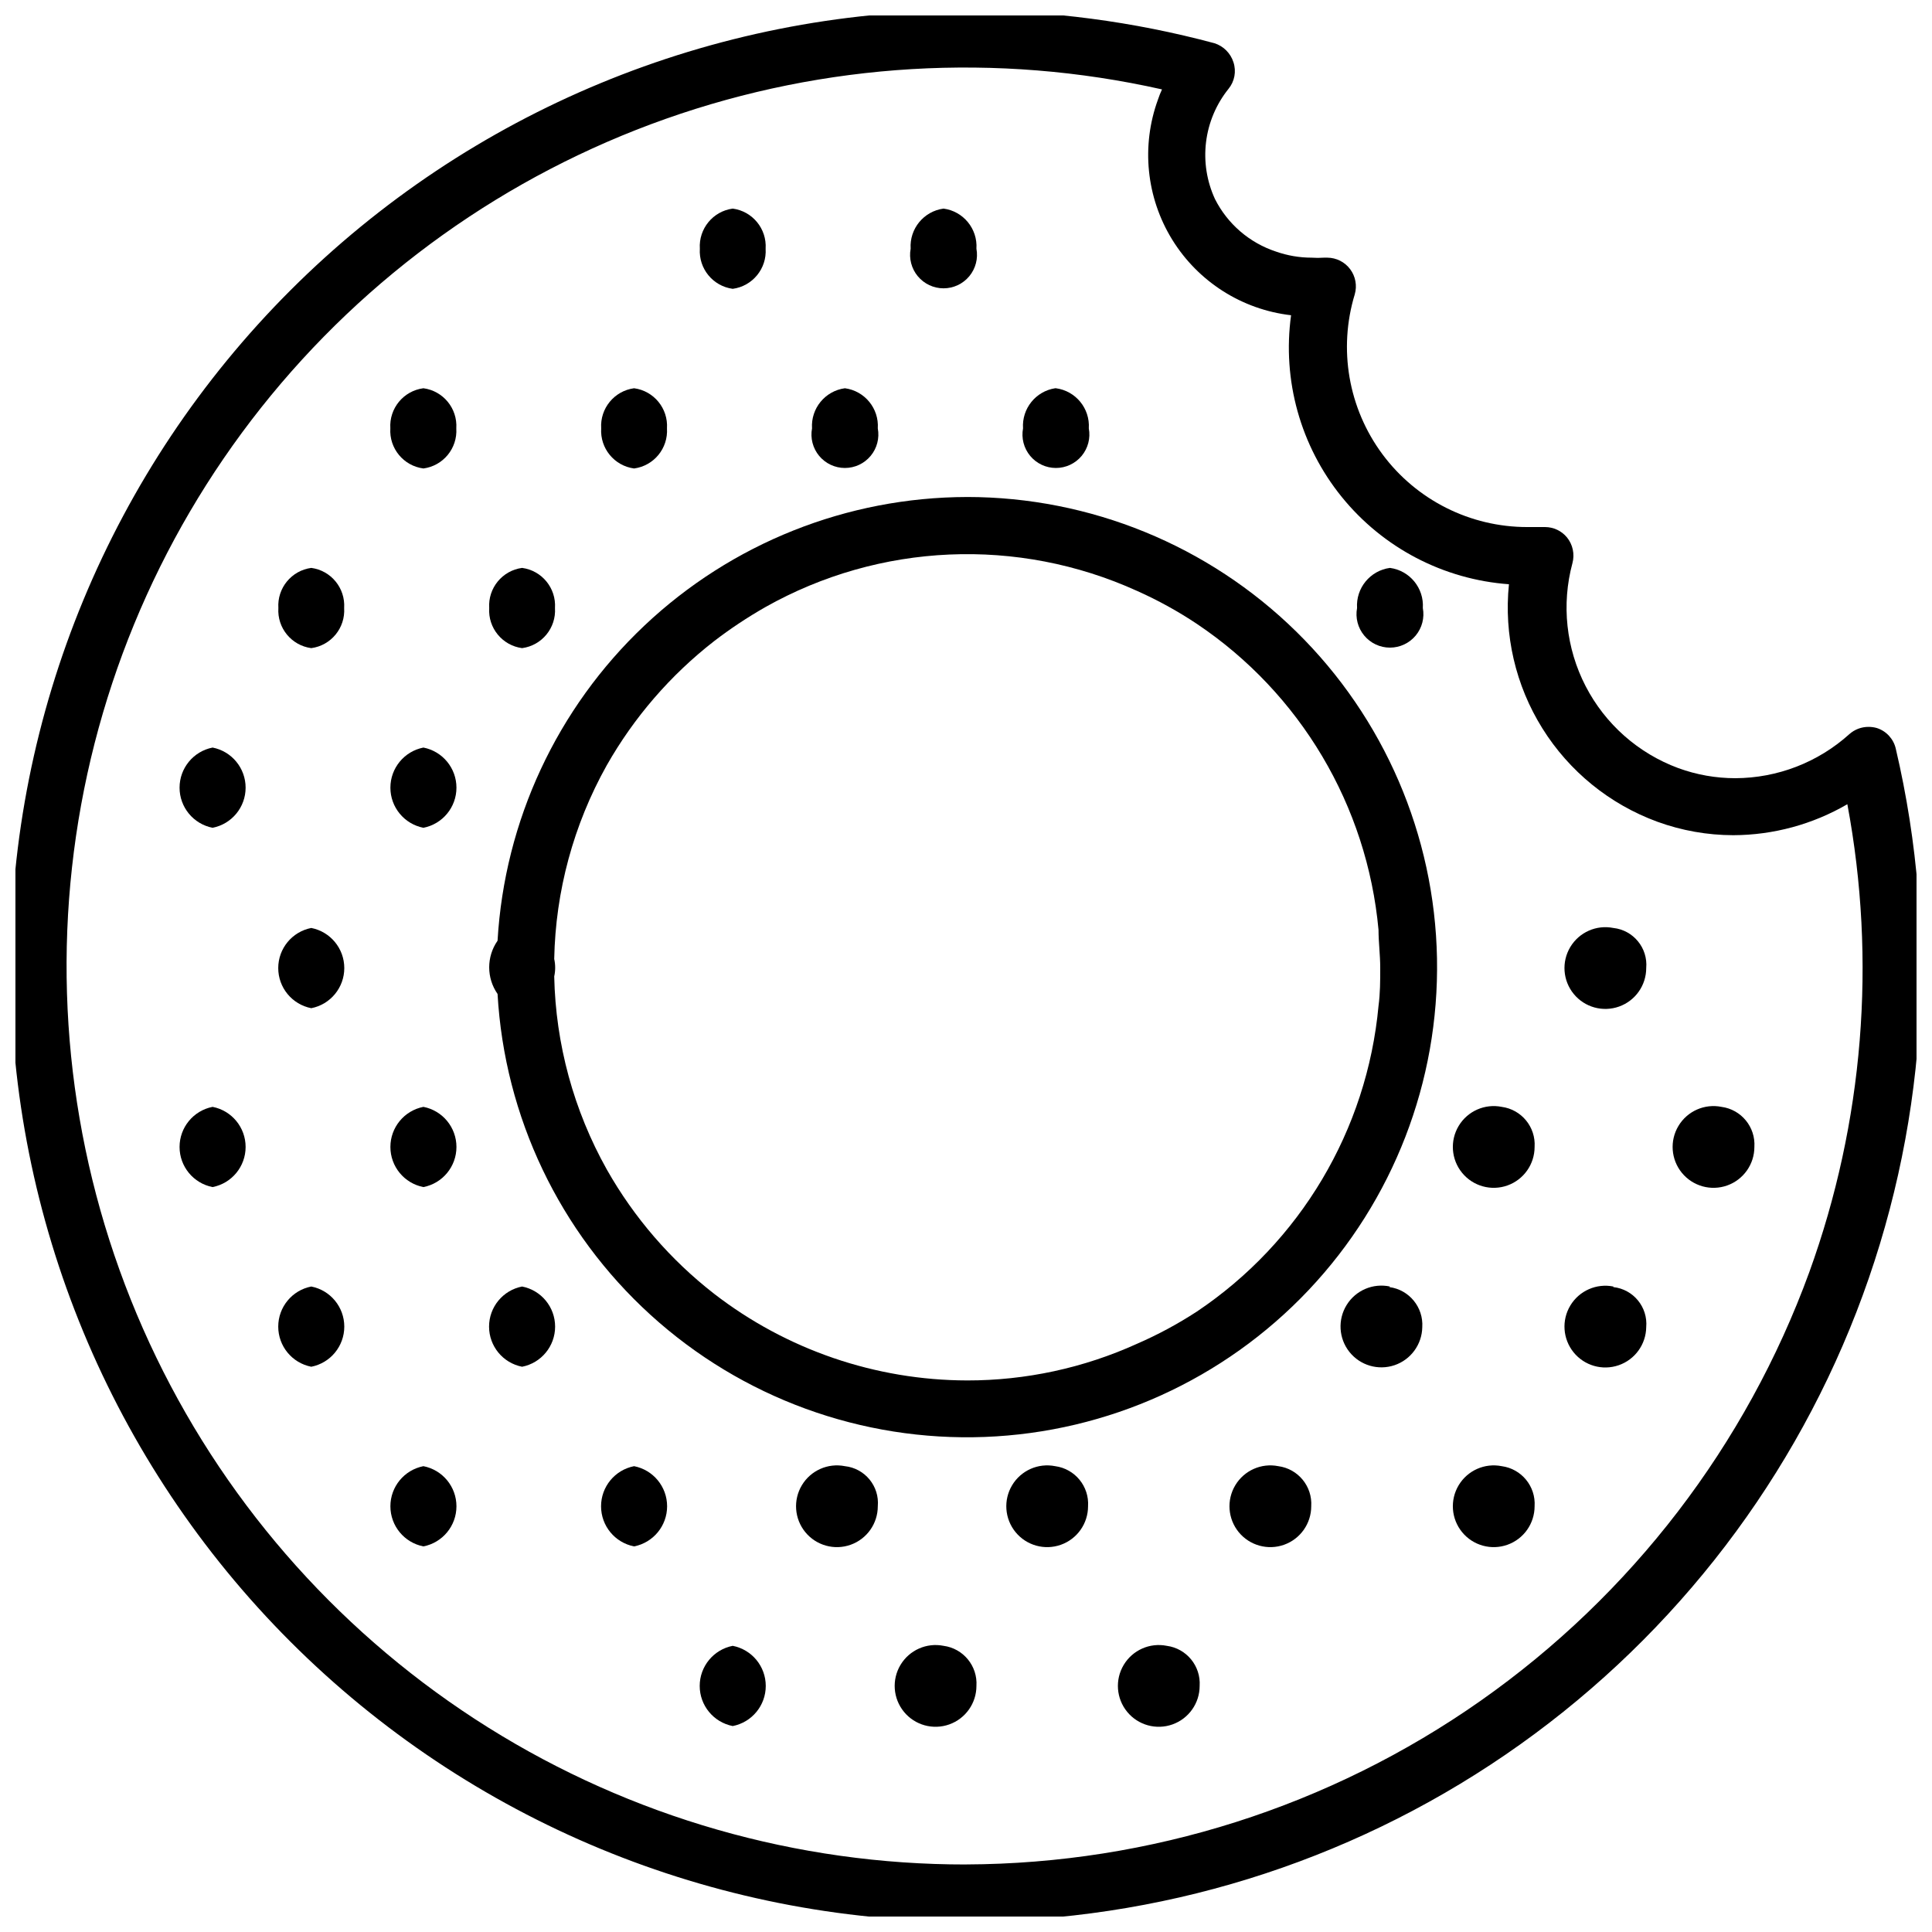 <?xml version="1.0" encoding="UTF-8"?>
<!-- Uploaded to: SVG Repo, www.svgrepo.com, Generator: SVG Repo Mixer Tools -->
<svg width="800px" height="800px" version="1.1" viewBox="144 144 512 512" xmlns="http://www.w3.org/2000/svg">
 <defs>
  <clipPath id="a">
   <path d="m148.09 148.09h503.81v503.81h-503.81z"/>
  </clipPath>
 </defs>
 <path d="m400.3 275.71c-31.82 0.051-62.422 12.25-85.551 34.105s-37.039 51.719-38.891 83.484c-2.953 4.238-2.953 9.867 0 14.109 1.859 32.574 16.426 63.125 40.57 85.074 24.141 21.953 55.934 33.559 88.539 32.324 32.609-1.238 63.43-15.215 85.84-38.934s34.621-55.281 34.012-87.906c-0.613-32.625-14-63.707-37.281-86.566-23.285-22.863-54.609-35.676-87.238-35.691zm0 234.12c-24.273-0.047-47.852-8.125-67.059-22.973-11.547-8.984-21.207-20.164-28.414-32.898-8.781-15.66-13.574-33.238-13.953-51.188 0.336-1.527 0.336-3.109 0-4.637 0.348-17.977 5.125-35.594 13.902-51.285 7.219-12.727 16.875-23.906 28.418-32.898 4.336-3.336 8.898-6.363 13.652-9.07 30.27-17.055 66.859-18.645 98.492-4.281 5.508 2.457 10.801 5.371 15.82 8.715 27.457 18.398 45.152 48.199 48.164 81.113 0 3.273 0.453 6.602 0.453 10.078 0 3.477 0 6.648-0.453 10.078v-0.004c-3.043 32.879-20.734 62.637-48.164 81.012-5.027 3.273-10.316 6.125-15.82 8.516-14.145 6.422-29.504 9.738-45.039 9.723z"/>
 <g clip-path="url(#a)">
  <path d="m400 146.79c-67.156 0-131.56 26.676-179.05 74.164s-74.164 111.89-74.164 179.05 26.676 131.56 74.164 179.05c47.488 47.488 111.89 74.168 179.05 74.168 51.027 0.016 100.87-15.398 142.98-44.219 42.113-28.824 74.527-69.703 92.984-117.28 18.457-47.574 22.098-99.621 10.441-149.3-0.586-2.594-2.504-4.684-5.035-5.492-0.723-0.203-1.469-0.305-2.219-0.301-1.855 0-3.648 0.68-5.039 1.914-8.289 7.484-19.055 11.648-30.227 11.688-5.156 0-10.273-0.902-15.113-2.672-10.609-3.922-19.371-11.664-24.562-21.715-5.191-10.047-6.441-21.672-3.5-32.594 0.645-2.387 0.102-4.938-1.461-6.852-1.434-1.723-3.555-2.719-5.797-2.723h-0.656-4.031 0.004c-15.141 0.02-29.391-7.144-38.414-19.305-9.02-12.16-11.738-27.875-7.332-42.359 0.664-2.289 0.215-4.758-1.211-6.668-1.422-1.91-3.66-3.039-6.043-3.059h-0.906c-1.09 0.078-2.188 0.078-3.277 0-3.207 0-6.394-0.547-9.422-1.609-7.019-2.309-12.836-7.309-16.172-13.906-2.184-4.719-3.008-9.957-2.375-15.121 0.633-5.164 2.695-10.047 5.953-14.102 1.613-1.973 2.109-4.633 1.309-7.051-0.762-2.398-2.641-4.277-5.035-5.039-21.477-5.762-43.613-8.676-65.848-8.664zm0 491.32v-0.004c-44.789 0.051-88.684-12.535-126.64-36.309-37.957-23.77-68.441-57.77-87.949-98.086s-27.246-85.32-22.332-129.84c4.914-44.52 22.289-86.746 50.121-121.84 27.836-35.09 65.004-61.617 107.23-76.535 42.23-14.922 87.812-17.625 131.51-7.805-0.406 0.871-0.758 1.762-1.059 2.672-4.5 12.305-3.113 25.992 3.766 37.145 6.879 11.148 18.484 18.535 31.5 20.035-2.371 17.219 2.492 34.648 13.43 48.152 10.938 13.504 26.977 21.879 44.309 23.137-1.371 13.367 1.746 26.805 8.863 38.199 7.113 11.395 17.824 20.098 30.434 24.727 6.457 2.356 13.277 3.566 20.152 3.578 10.621-0.035 21.051-2.867 30.23-8.211 7.773 41.488 4.293 84.301-10.078 123.99-16.73 45.879-47.125 85.523-87.086 113.59-39.961 28.07-87.57 43.215-136.4 43.391z"/>
 </g>
 <path d="m394.05 199.28c-5.246 0.703-9.055 5.348-8.719 10.629-0.484 2.594 0.211 5.266 1.895 7.297 1.688 2.027 4.188 3.203 6.824 3.203 2.637 0 5.137-1.176 6.82-3.203 1.684-2.031 2.379-4.703 1.895-7.297 0.34-5.281-3.469-9.926-8.715-10.629z"/>
 <path d="m423.63 246.89c-5.168 0.797-8.863 5.414-8.516 10.629-0.484 2.594 0.207 5.266 1.895 7.297 1.684 2.027 4.184 3.203 6.82 3.203s5.137-1.176 6.824-3.203c1.684-2.031 2.379-4.703 1.891-7.297 0.34-5.281-3.469-9.926-8.715-10.629z"/>
 <path d="m512.35 294.5c-5.246 0.703-9.055 5.348-8.715 10.633-0.484 2.59 0.207 5.266 1.895 7.293 1.684 2.027 4.184 3.203 6.82 3.203 2.637 0 5.137-1.176 6.824-3.203 1.684-2.027 2.375-4.703 1.891-7.293 0.34-5.285-3.469-9.93-8.715-10.633z"/>
 <path d="m571.55 389.92c-4.488-0.895-9.051 1.129-11.406 5.051-2.352 3.926-1.988 8.902 0.914 12.441 2.898 3.539 7.711 4.871 12.02 3.332 4.309-1.539 7.184-5.617 7.188-10.195 0.469-5.324-3.402-10.047-8.715-10.629z"/>
 <path d="m541.97 437.33c-4.488-0.895-9.051 1.125-11.406 5.051-2.352 3.922-1.988 8.902 0.914 12.438 2.898 3.539 7.711 4.875 12.02 3.336s7.184-5.621 7.188-10.195c0.34-5.281-3.469-9.926-8.715-10.629z"/>
 <path d="m512.35 484.94c-4.473-0.957-9.062 0.996-11.469 4.883-2.41 3.887-2.121 8.867 0.723 12.445 2.844 3.582 7.629 4.988 11.961 3.523 4.328-1.469 7.269-5.5 7.352-10.07 0.336-5.281-3.469-9.926-8.719-10.629z"/>
 <path d="m571.55 484.94c-4.473-0.891-9.027 1.117-11.387 5.019-2.359 3.902-2.019 8.867 0.848 12.414 2.867 3.547 7.648 4.918 11.961 3.426 4.309-1.488 7.227-5.519 7.293-10.078 0.469-5.324-3.402-10.047-8.715-10.629z"/>
 <path d="m423.63 532.55c-4.488-0.895-9.055 1.129-11.406 5.051-2.356 3.922-1.988 8.902 0.914 12.441 2.898 3.535 7.711 4.871 12.02 3.332s7.184-5.617 7.188-10.195c0.336-5.281-3.469-9.926-8.715-10.629z"/>
 <path d="m367.91 246.89c-5.246 0.703-9.055 5.348-8.715 10.629-0.484 2.594 0.207 5.266 1.891 7.297 1.688 2.027 4.188 3.203 6.824 3.203s5.137-1.176 6.82-3.203c1.688-2.031 2.379-4.703 1.895-7.297 0.34-5.281-3.469-9.926-8.715-10.629z"/>
 <path d="m367.91 532.55c-4.488-0.895-9.051 1.129-11.406 5.051-2.352 3.922-1.988 8.902 0.914 12.441 2.898 3.535 7.711 4.871 12.02 3.332s7.184-5.617 7.188-10.195c0.473-5.324-3.402-10.047-8.715-10.629z"/>
 <path d="m482.77 532.55c-4.484-0.895-9.051 1.129-11.402 5.051-2.356 3.922-1.988 8.902 0.91 12.441 2.902 3.535 7.711 4.871 12.02 3.332 4.309-1.539 7.188-5.617 7.191-10.195 0.336-5.281-3.473-9.926-8.719-10.629z"/>
 <path d="m541.97 532.55c-4.488-0.895-9.051 1.129-11.406 5.051-2.352 3.922-1.988 8.902 0.914 12.441 2.898 3.535 7.711 4.871 12.02 3.332s7.184-5.617 7.188-10.195c0.34-5.281-3.469-9.926-8.715-10.629z"/>
 <path d="m600.21 437.33c-4.484-0.895-9.051 1.125-11.402 5.051-2.356 3.922-1.988 8.902 0.91 12.438 2.902 3.539 7.711 4.875 12.02 3.336 4.309-1.539 7.188-5.621 7.191-10.195 0.336-5.281-3.469-9.926-8.719-10.629z"/>
 <path d="m394.05 580.16c-4.488-0.895-9.051 1.129-11.406 5.051-2.352 3.926-1.988 8.902 0.914 12.441 2.898 3.539 7.711 4.871 12.02 3.332 4.309-1.539 7.184-5.617 7.188-10.191 0.34-5.285-3.469-9.93-8.715-10.633z"/>
 <path d="m338.18 199.28c-5.246 0.703-9.051 5.348-8.715 10.629-0.336 5.285 3.469 9.926 8.715 10.633 5.246-0.707 9.055-5.348 8.719-10.633 0.336-5.281-3.473-9.926-8.719-10.629z"/>
 <path d="m312.04 246.89c-5.25 0.703-9.055 5.348-8.719 10.629-0.336 5.285 3.469 9.93 8.719 10.633 5.246-0.703 9.051-5.348 8.715-10.633 0.336-5.281-3.469-9.926-8.715-10.629z"/>
 <path d="m312.04 532.55c-5.086 0.996-8.754 5.449-8.754 10.629 0 5.184 3.668 9.637 8.754 10.633 5.082-0.996 8.75-5.449 8.75-10.633 0-5.18-3.668-9.633-8.75-10.629z"/>
 <path d="m338.18 580.16c-5.082 0.996-8.75 5.449-8.75 10.633 0 5.18 3.668 9.633 8.75 10.629 5.086-0.996 8.754-5.449 8.754-10.629 0-5.184-3.668-9.637-8.754-10.633z"/>
 <path d="m282.36 294.5c-5.246 0.703-9.055 5.348-8.715 10.633-0.34 5.281 3.469 9.926 8.715 10.629 5.246-0.703 9.055-5.348 8.715-10.629 0.34-5.285-3.469-9.93-8.715-10.633z"/>
 <path d="m282.36 484.94c-5.086 0.992-8.754 5.449-8.754 10.629 0 5.18 3.668 9.637 8.754 10.633 5.082-0.996 8.75-5.453 8.75-10.633 0-5.18-3.668-9.637-8.75-10.629z"/>
 <path d="m256.21 246.89c-5.266 0.68-9.102 5.332-8.766 10.629-0.336 5.301 3.5 9.953 8.766 10.633 5.246-0.703 9.055-5.348 8.715-10.633 0.34-5.281-3.469-9.926-8.715-10.629z"/>
 <path d="m256.21 342.11c-5.082 0.996-8.75 5.453-8.75 10.633 0 5.18 3.668 9.633 8.75 10.629 5.086-0.996 8.754-5.449 8.754-10.629 0-5.18-3.668-9.637-8.754-10.633z"/>
 <path d="m256.21 437.33c-5.082 0.992-8.75 5.449-8.75 10.629 0 5.18 3.668 9.637 8.75 10.629 5.086-0.992 8.754-5.449 8.754-10.629 0-5.18-3.668-9.637-8.754-10.629z"/>
 <path d="m256.21 532.55c-5.082 0.996-8.75 5.449-8.75 10.629 0 5.184 3.668 9.637 8.75 10.633 5.086-0.996 8.754-5.449 8.754-10.633 0-5.18-3.668-9.633-8.754-10.629z"/>
 <path d="m226.49 294.5c-5.25 0.703-9.055 5.348-8.719 10.633-0.336 5.281 3.469 9.926 8.719 10.629 5.246-0.703 9.051-5.348 8.715-10.629 0.336-5.285-3.469-9.93-8.715-10.633z"/>
 <path d="m226.49 389.92c-5.086 0.996-8.754 5.449-8.754 10.629 0 5.184 3.668 9.637 8.754 10.633 5.082-0.996 8.75-5.449 8.75-10.633 0-5.18-3.668-9.633-8.75-10.629z"/>
 <path d="m226.49 484.94c-5.086 0.992-8.754 5.449-8.754 10.629 0 5.18 3.668 9.637 8.754 10.633 5.082-0.996 8.75-5.453 8.75-10.633 0-5.18-3.668-9.637-8.75-10.629z"/>
 <path d="m200.34 342.11c-5.086 0.996-8.754 5.453-8.754 10.633 0 5.18 3.668 9.633 8.754 10.629 5.082-0.996 8.75-5.449 8.75-10.629 0-5.18-3.668-9.637-8.75-10.633z"/>
 <path d="m200.34 437.33c-5.086 0.992-8.754 5.449-8.754 10.629 0 5.18 3.668 9.637 8.754 10.629 5.082-0.992 8.75-5.449 8.75-10.629 0-5.18-3.668-9.637-8.75-10.629z"/>
 <path d="m453.2 580.16c-4.484-0.895-9.051 1.129-11.402 5.051-2.356 3.926-1.988 8.902 0.91 12.441 2.902 3.539 7.711 4.871 12.02 3.332 4.309-1.539 7.188-5.617 7.191-10.191 0.336-5.285-3.469-9.93-8.719-10.633z"/>
</svg>